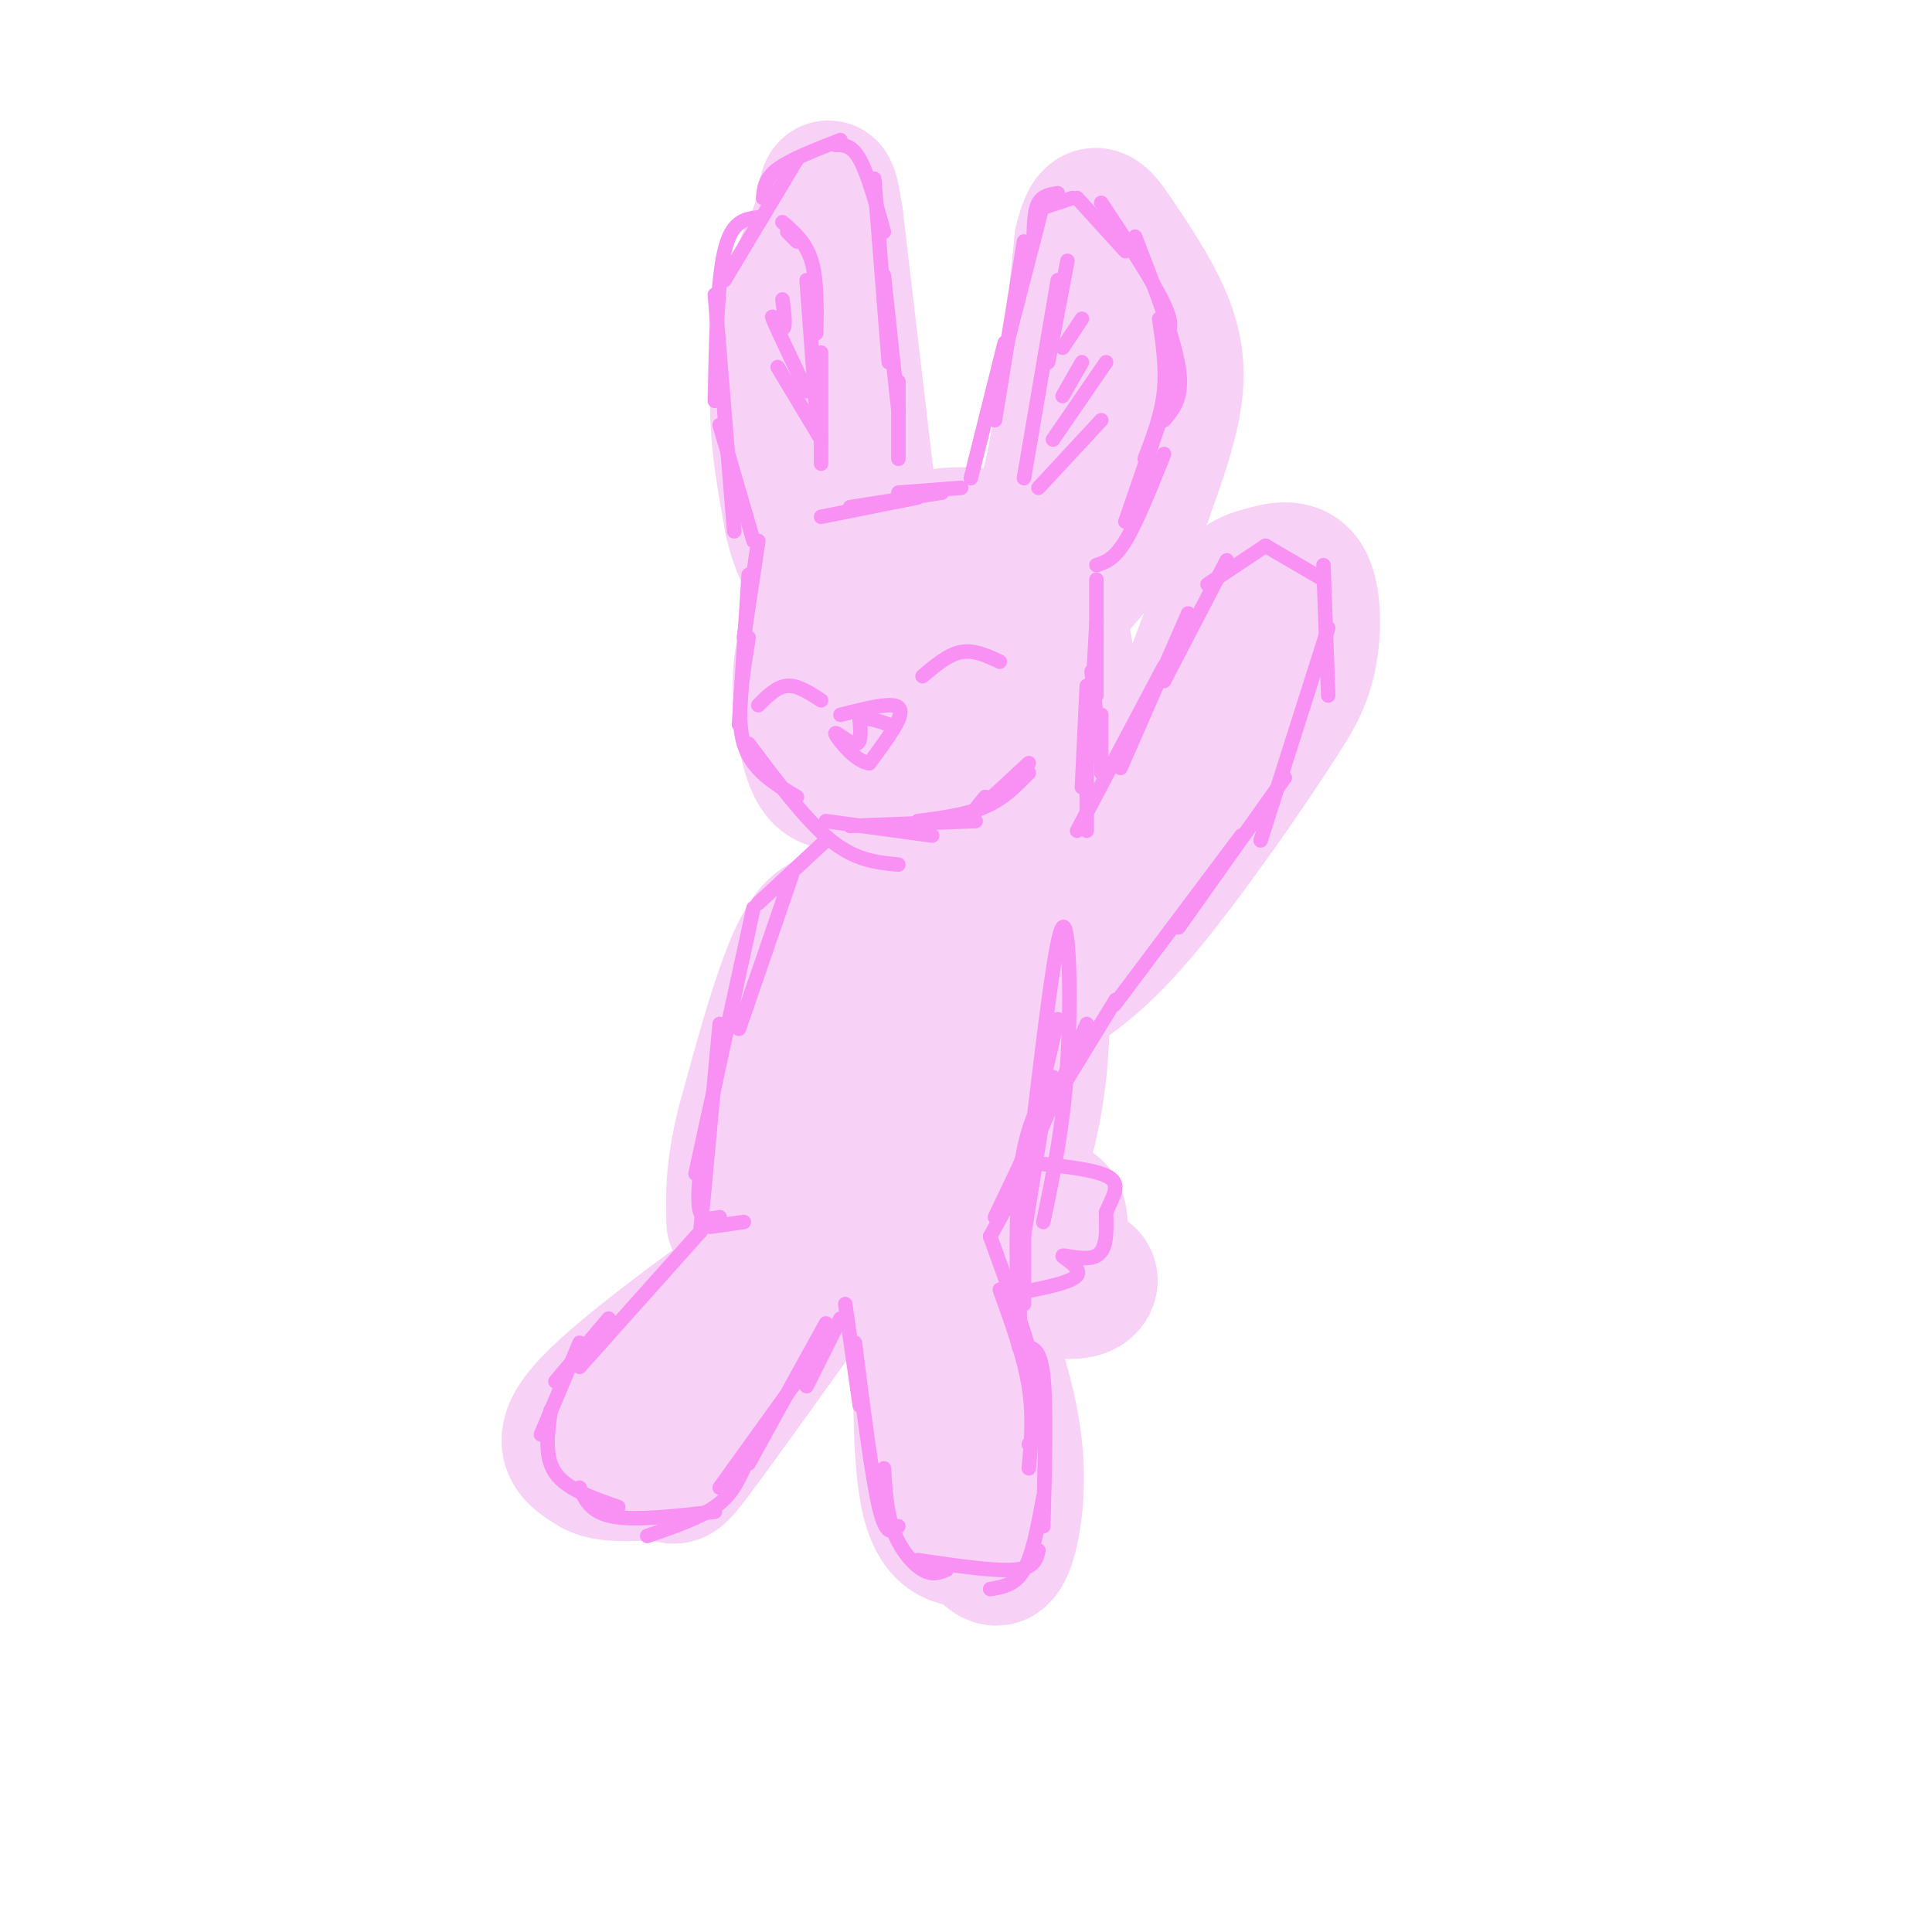 <svg viewBox='0 0 400 400' version='1.1' xmlns='http://www.w3.org/2000/svg' xmlns:xlink='http://www.w3.org/1999/xlink'><g fill='none' stroke='rgb(248,209,246)' stroke-width='28' stroke-linecap='round' stroke-linejoin='round'><path d='M187,111c-4.561,3.517 -9.123,7.033 -13,11c-3.877,3.967 -7.070,8.383 -8,15c-0.930,6.617 0.404,15.435 2,20c1.596,4.565 3.456,4.876 6,5c2.544,0.124 5.772,0.062 9,0'/><path d='M183,162c6.130,0.543 16.955,1.900 23,2c6.045,0.100 7.311,-1.056 9,-3c1.689,-1.944 3.801,-4.677 5,-10c1.199,-5.323 1.485,-13.235 0,-19c-1.485,-5.765 -4.743,-9.382 -8,-13'/><path d='M212,119c-0.743,-3.442 1.400,-5.547 -3,-7c-4.400,-1.453 -15.344,-2.256 -21,1c-5.656,3.256 -6.023,10.569 -7,16c-0.977,5.431 -2.565,8.980 0,11c2.565,2.020 9.282,2.510 16,3'/><path d='M197,143c3.292,-2.298 3.522,-9.544 2,-14c-1.522,-4.456 -4.794,-6.123 -7,-4c-2.206,2.123 -3.344,8.035 -2,11c1.344,2.965 5.172,2.982 9,3'/><path d='M210,115c2.833,-3.583 5.667,-7.167 8,-18c2.333,-10.833 4.167,-28.917 6,-47'/><path d='M224,50c1.959,-8.321 3.855,-5.622 7,-1c3.145,4.622 7.539,11.167 10,17c2.461,5.833 2.989,10.952 2,17c-0.989,6.048 -3.494,13.024 -6,20'/><path d='M237,103c-3.833,7.000 -10.417,14.500 -17,22'/><path d='M181,113c0.000,0.000 -8.000,-68.000 -8,-68'/><path d='M173,45c-1.687,-11.008 -1.906,-4.528 -3,0c-1.094,4.528 -3.064,7.104 -5,13c-1.936,5.896 -3.839,15.113 -4,24c-0.161,8.887 1.419,17.443 3,26'/><path d='M164,108c1.500,6.500 3.750,9.750 6,13'/><path d='M182,167c1.417,8.000 2.833,16.000 0,29c-2.833,13.000 -9.917,31.000 -17,49'/><path d='M165,245c-2.891,8.617 -1.620,5.660 0,6c1.620,0.340 3.589,3.978 9,6c5.411,2.022 14.265,2.429 20,2c5.735,-0.429 8.353,-1.694 11,-6c2.647,-4.306 5.324,-11.653 8,-19'/><path d='M213,234c2.178,-8.911 3.622,-21.689 2,-33c-1.622,-11.311 -6.311,-21.156 -11,-31'/><path d='M204,169c1.978,14.644 3.956,29.289 1,40c-2.956,10.711 -10.844,17.489 -14,22c-3.156,4.511 -1.578,6.756 0,9'/><path d='M191,240c0.000,1.500 0.000,0.750 0,0'/><path d='M207,191c1.244,0.356 2.489,0.711 7,-2c4.511,-2.711 12.289,-8.489 19,-19c6.711,-10.511 12.356,-25.756 18,-41'/><path d='M251,129c4.539,-8.455 6.887,-9.091 10,-10c3.113,-0.909 6.992,-2.091 9,1c2.008,3.091 2.145,10.455 1,16c-1.145,5.545 -3.573,9.273 -6,13'/><path d='M265,149c-6.267,9.889 -18.933,28.111 -28,39c-9.067,10.889 -14.533,14.444 -20,18'/><path d='M177,191c-3.583,-1.000 -7.167,-2.000 -11,5c-3.833,7.000 -7.917,22.000 -12,37'/><path d='M154,233c-2.333,9.500 -2.167,14.750 -2,20'/><path d='M152,253c1.833,3.500 7.417,2.250 13,1'/><path d='M160,261c-16.417,11.917 -32.833,23.833 -39,31c-6.167,7.167 -2.083,9.583 2,12'/><path d='M123,304c3.369,1.893 10.792,0.625 14,1c3.208,0.375 2.202,2.393 7,-4c4.798,-6.393 15.399,-21.196 26,-36'/><path d='M191,262c-0.417,18.750 -0.833,37.500 1,47c1.833,9.500 5.917,9.750 10,10'/><path d='M202,319c2.679,2.929 4.375,5.250 6,2c1.625,-3.250 3.179,-12.071 2,-22c-1.179,-9.929 -5.089,-20.964 -9,-32'/><path d='M201,267c-1.500,-5.333 -0.750,-2.667 0,0'/><path d='M212,251c2.992,-1.065 5.984,-2.131 7,0c1.016,2.131 0.056,7.458 1,10c0.944,2.542 3.793,2.300 5,3c1.207,0.700 0.774,2.343 -1,3c-1.774,0.657 -4.887,0.329 -8,0'/><path d='M216,267c-1.333,-0.167 -0.667,-0.583 0,-1'/></g>
<g fill='none' stroke='rgb(249,144,244)' stroke-width='3' stroke-linecap='round' stroke-linejoin='round'><path d='M170,107c0.000,0.000 20.000,-4.000 20,-4'/><path d='M176,105c0.000,0.000 19.000,-3.000 19,-3'/><path d='M186,102c0.000,0.000 13.000,-1.000 13,-1'/><path d='M156,112c0.000,0.000 -7.000,-24.000 -7,-24'/><path d='M152,110c0.000,0.000 -4.000,-49.000 -4,-49'/><path d='M148,83c0.250,-12.333 0.500,-24.667 2,-31c1.500,-6.333 4.250,-6.667 7,-7'/><path d='M150,58c0.000,0.000 15.000,-25.000 15,-25'/><path d='M158,41c0.167,-2.000 0.333,-4.000 3,-6c2.667,-2.000 7.833,-4.000 13,-6'/><path d='M173,30c1.667,0.000 3.333,0.000 5,3c1.667,3.000 3.333,9.000 5,15'/><path d='M181,37c0.000,0.000 3.000,38.000 3,38'/><path d='M183,57c0.000,0.000 3.000,28.000 3,28'/><path d='M186,79c0.000,0.000 0.000,16.000 0,16'/><path d='M170,96c0.000,0.000 0.000,-23.000 0,-23'/><path d='M169,85c0.000,0.000 -2.000,-27.000 -2,-27'/><path d='M169,69c0.083,-5.583 0.167,-11.167 -1,-15c-1.167,-3.833 -3.583,-5.917 -6,-8'/><path d='M165,50c0.000,0.000 -2.000,-2.000 -2,-2'/><path d='M170,91c0.000,0.000 -9.000,-15.000 -9,-15'/><path d='M167,81c-3.178,-6.689 -6.356,-13.378 -7,-15c-0.644,-1.622 1.244,1.822 2,2c0.756,0.178 0.378,-2.911 0,-6'/><path d='M201,99c0.000,0.000 7.000,-28.000 7,-28'/><path d='M206,87c0.000,0.000 6.000,-37.000 6,-37'/><path d='M208,73c0.000,0.000 8.000,-31.000 8,-31'/><path d='M214,49c0.083,-2.750 0.167,-5.500 1,-7c0.833,-1.500 2.417,-1.750 4,-2'/><path d='M227,117c1.833,-0.583 3.667,-1.167 6,-5c2.333,-3.833 5.167,-10.917 8,-18'/><path d='M233,108c0.000,0.000 11.000,-32.000 11,-32'/><path d='M237,95c1.750,-4.583 3.500,-9.167 4,-14c0.500,-4.833 -0.250,-9.917 -1,-15'/><path d='M241,87c2.000,-2.333 4.000,-4.667 3,-11c-1.000,-6.333 -5.000,-16.667 -9,-27'/><path d='M241,70c1.083,-1.167 2.167,-2.333 0,-7c-2.167,-4.667 -7.583,-12.833 -13,-21'/><path d='M233,52c0.000,0.000 -10.000,-11.000 -10,-11'/><path d='M222,41c0.000,0.000 -6.000,2.000 -6,2'/><path d='M212,99c0.000,0.000 7.000,-41.000 7,-41'/><path d='M217,75c0.000,0.000 4.000,-21.000 4,-21'/><path d='M215,101c0.000,0.000 13.000,-14.000 13,-14'/><path d='M218,91c0.000,0.000 11.000,-16.000 11,-16'/><path d='M220,82c0.000,0.000 4.000,-7.000 4,-7'/><path d='M220,72c0.000,0.000 4.000,-6.000 4,-6'/><path d='M157,112c0.000,0.000 -3.000,20.000 -3,20'/><path d='M155,119c0.000,0.000 -2.000,31.000 -2,31'/><path d='M155,132c-1.333,8.250 -2.667,16.500 -1,22c1.667,5.500 6.333,8.250 11,11'/><path d='M155,154c5.917,7.917 11.833,15.833 17,20c5.167,4.167 9.583,4.583 14,5'/><path d='M171,170c0.000,0.000 22.000,3.000 22,3'/><path d='M176,171c0.000,0.000 26.000,-1.000 26,-1'/><path d='M190,170c5.083,-0.667 10.167,-1.333 14,-3c3.833,-1.667 6.417,-4.333 9,-7'/><path d='M204,165c-1.750,2.083 -3.500,4.167 -2,3c1.500,-1.167 6.250,-5.583 11,-10'/><path d='M211,160c0.000,0.000 0.100,0.100 0.1,0.1'/><path d='M174,148c3.867,-0.978 7.733,-1.956 10,-2c2.267,-0.044 2.933,0.844 2,3c-0.933,2.156 -3.467,5.578 -6,9'/><path d='M180,158c-2.738,-0.143 -6.583,-5.000 -7,-6c-0.417,-1.000 2.595,1.857 4,2c1.405,0.143 1.202,-2.429 1,-5'/><path d='M178,149c1.167,-0.667 3.583,0.167 6,1'/><path d='M191,140c2.667,-2.250 5.333,-4.500 8,-5c2.667,-0.500 5.333,0.750 8,2'/><path d='M157,146c1.917,-1.917 3.833,-3.833 6,-4c2.167,-0.167 4.583,1.417 7,3'/><path d='M227,120c0.000,0.000 0.000,24.000 0,24'/><path d='M227,129c0.000,0.000 -1.000,18.000 -1,18'/><path d='M226,139c0.000,0.000 2.000,19.000 2,19'/><path d='M228,148c0.000,0.000 0.000,12.000 0,12'/><path d='M225,142c0.000,0.000 -1.000,21.000 -1,21'/><path d='M225,150c0.000,0.000 0.000,22.000 0,22'/><path d='M225,155c0.000,0.000 0.000,3.000 0,3'/><path d='M223,172c0.000,0.000 18.000,-34.000 18,-34'/><path d='M232,159c0.000,0.000 14.000,-32.000 14,-32'/><path d='M241,141c0.000,0.000 13.000,-25.000 13,-25'/><path d='M250,121c0.000,0.000 12.000,-8.000 12,-8'/><path d='M262,113c0.000,0.000 12.000,7.000 12,7'/><path d='M274,117c0.000,0.000 1.000,27.000 1,27'/><path d='M275,130c0.000,0.000 -14.000,44.000 -14,44'/><path d='M266,161c0.000,0.000 -22.000,31.000 -22,31'/><path d='M257,173c0.000,0.000 -24.000,32.000 -24,32'/><path d='M233,205c-4.000,5.333 -2.000,2.667 0,0'/><path d='M171,174c0.000,0.000 -14.000,13.000 -14,13'/><path d='M164,181c0.000,0.000 -11.000,32.000 -11,32'/><path d='M156,188c0.000,0.000 -12.000,55.000 -12,55'/><path d='M149,212c0.000,0.000 -4.000,43.000 -4,43'/><path d='M145,242c-0.333,3.667 -0.667,7.333 0,9c0.667,1.667 2.333,1.333 4,1'/><path d='M147,254c0.000,0.000 7.000,-1.000 7,-1'/><path d='M145,255c0.000,0.000 -25.000,28.000 -25,28'/><path d='M126,273c0.000,0.000 -11.000,13.000 -11,13'/><path d='M120,278c0.000,0.000 -8.000,19.000 -8,19'/><path d='M114,292c-0.667,4.833 -1.333,9.667 1,13c2.333,3.333 7.667,5.167 13,7'/><path d='M120,308c1.167,2.583 2.333,5.167 7,6c4.667,0.833 12.833,-0.083 21,-1'/><path d='M134,318c5.333,-1.833 10.667,-3.667 14,-6c3.333,-2.333 4.667,-5.167 6,-8'/><path d='M149,308c0.000,0.000 18.000,-25.000 18,-25'/><path d='M155,303c0.000,0.000 16.000,-29.000 16,-29'/><path d='M167,287c0.000,0.000 7.000,-14.000 7,-14'/><path d='M175,270c0.000,0.000 3.000,21.000 3,21'/><path d='M177,278c1.750,13.833 3.500,27.667 5,34c1.500,6.333 2.750,5.167 4,4'/><path d='M183,304c0.289,4.600 0.578,9.200 2,13c1.422,3.800 3.978,6.800 6,8c2.022,1.200 3.511,0.600 5,0'/><path d='M190,323c7.917,1.167 15.833,2.333 20,2c4.167,-0.333 4.583,-2.167 5,-4'/><path d='M205,329c2.583,-0.417 5.167,-0.833 7,-4c1.833,-3.167 2.917,-9.083 4,-15'/><path d='M216,316c0.333,-12.417 0.667,-24.833 0,-31c-0.667,-6.167 -2.333,-6.083 -4,-6'/><path d='M213,304c0.500,-5.417 1.000,-10.833 0,-17c-1.000,-6.167 -3.500,-13.083 -6,-20'/><path d='M213,299c1.667,-2.417 3.333,-4.833 2,-12c-1.333,-7.167 -5.667,-19.083 -10,-31'/><path d='M211,279c0.000,0.000 -2.000,-9.000 -2,-9'/><path d='M209,268c6.452,-1.185 12.905,-2.369 14,-4c1.095,-1.631 -3.167,-3.708 -3,-4c0.167,-0.292 4.762,1.202 7,0c2.238,-1.202 2.119,-5.101 2,-9'/><path d='M229,251c1.156,-2.822 3.044,-5.378 1,-7c-2.044,-1.622 -8.022,-2.311 -14,-3'/><path d='M205,256c0.000,0.000 6.000,-11.000 6,-11'/><path d='M206,252c0.000,0.000 10.000,-21.000 10,-21'/><path d='M209,247c0.000,0.000 9.000,-24.000 9,-24'/><path d='M211,245c0.000,0.000 8.000,-34.000 8,-34'/><path d='M214,232c2.311,-19.267 4.622,-38.533 6,-40c1.378,-1.467 1.822,14.867 1,28c-0.822,13.133 -2.911,23.067 -5,33'/><path d='M216,231c0.000,0.000 -5.000,31.000 -5,31'/><path d='M212,243c0.000,0.000 0.000,27.000 0,27'/><path d='M211,264c0.133,8.067 0.267,16.133 0,12c-0.267,-4.133 -0.933,-20.467 0,-31c0.933,-10.533 3.467,-15.267 6,-20'/><path d='M212,242c0.000,0.000 13.000,-30.000 13,-30'/><path d='M220,225c0.000,0.000 11.000,-18.000 11,-18'/></g>
</svg>